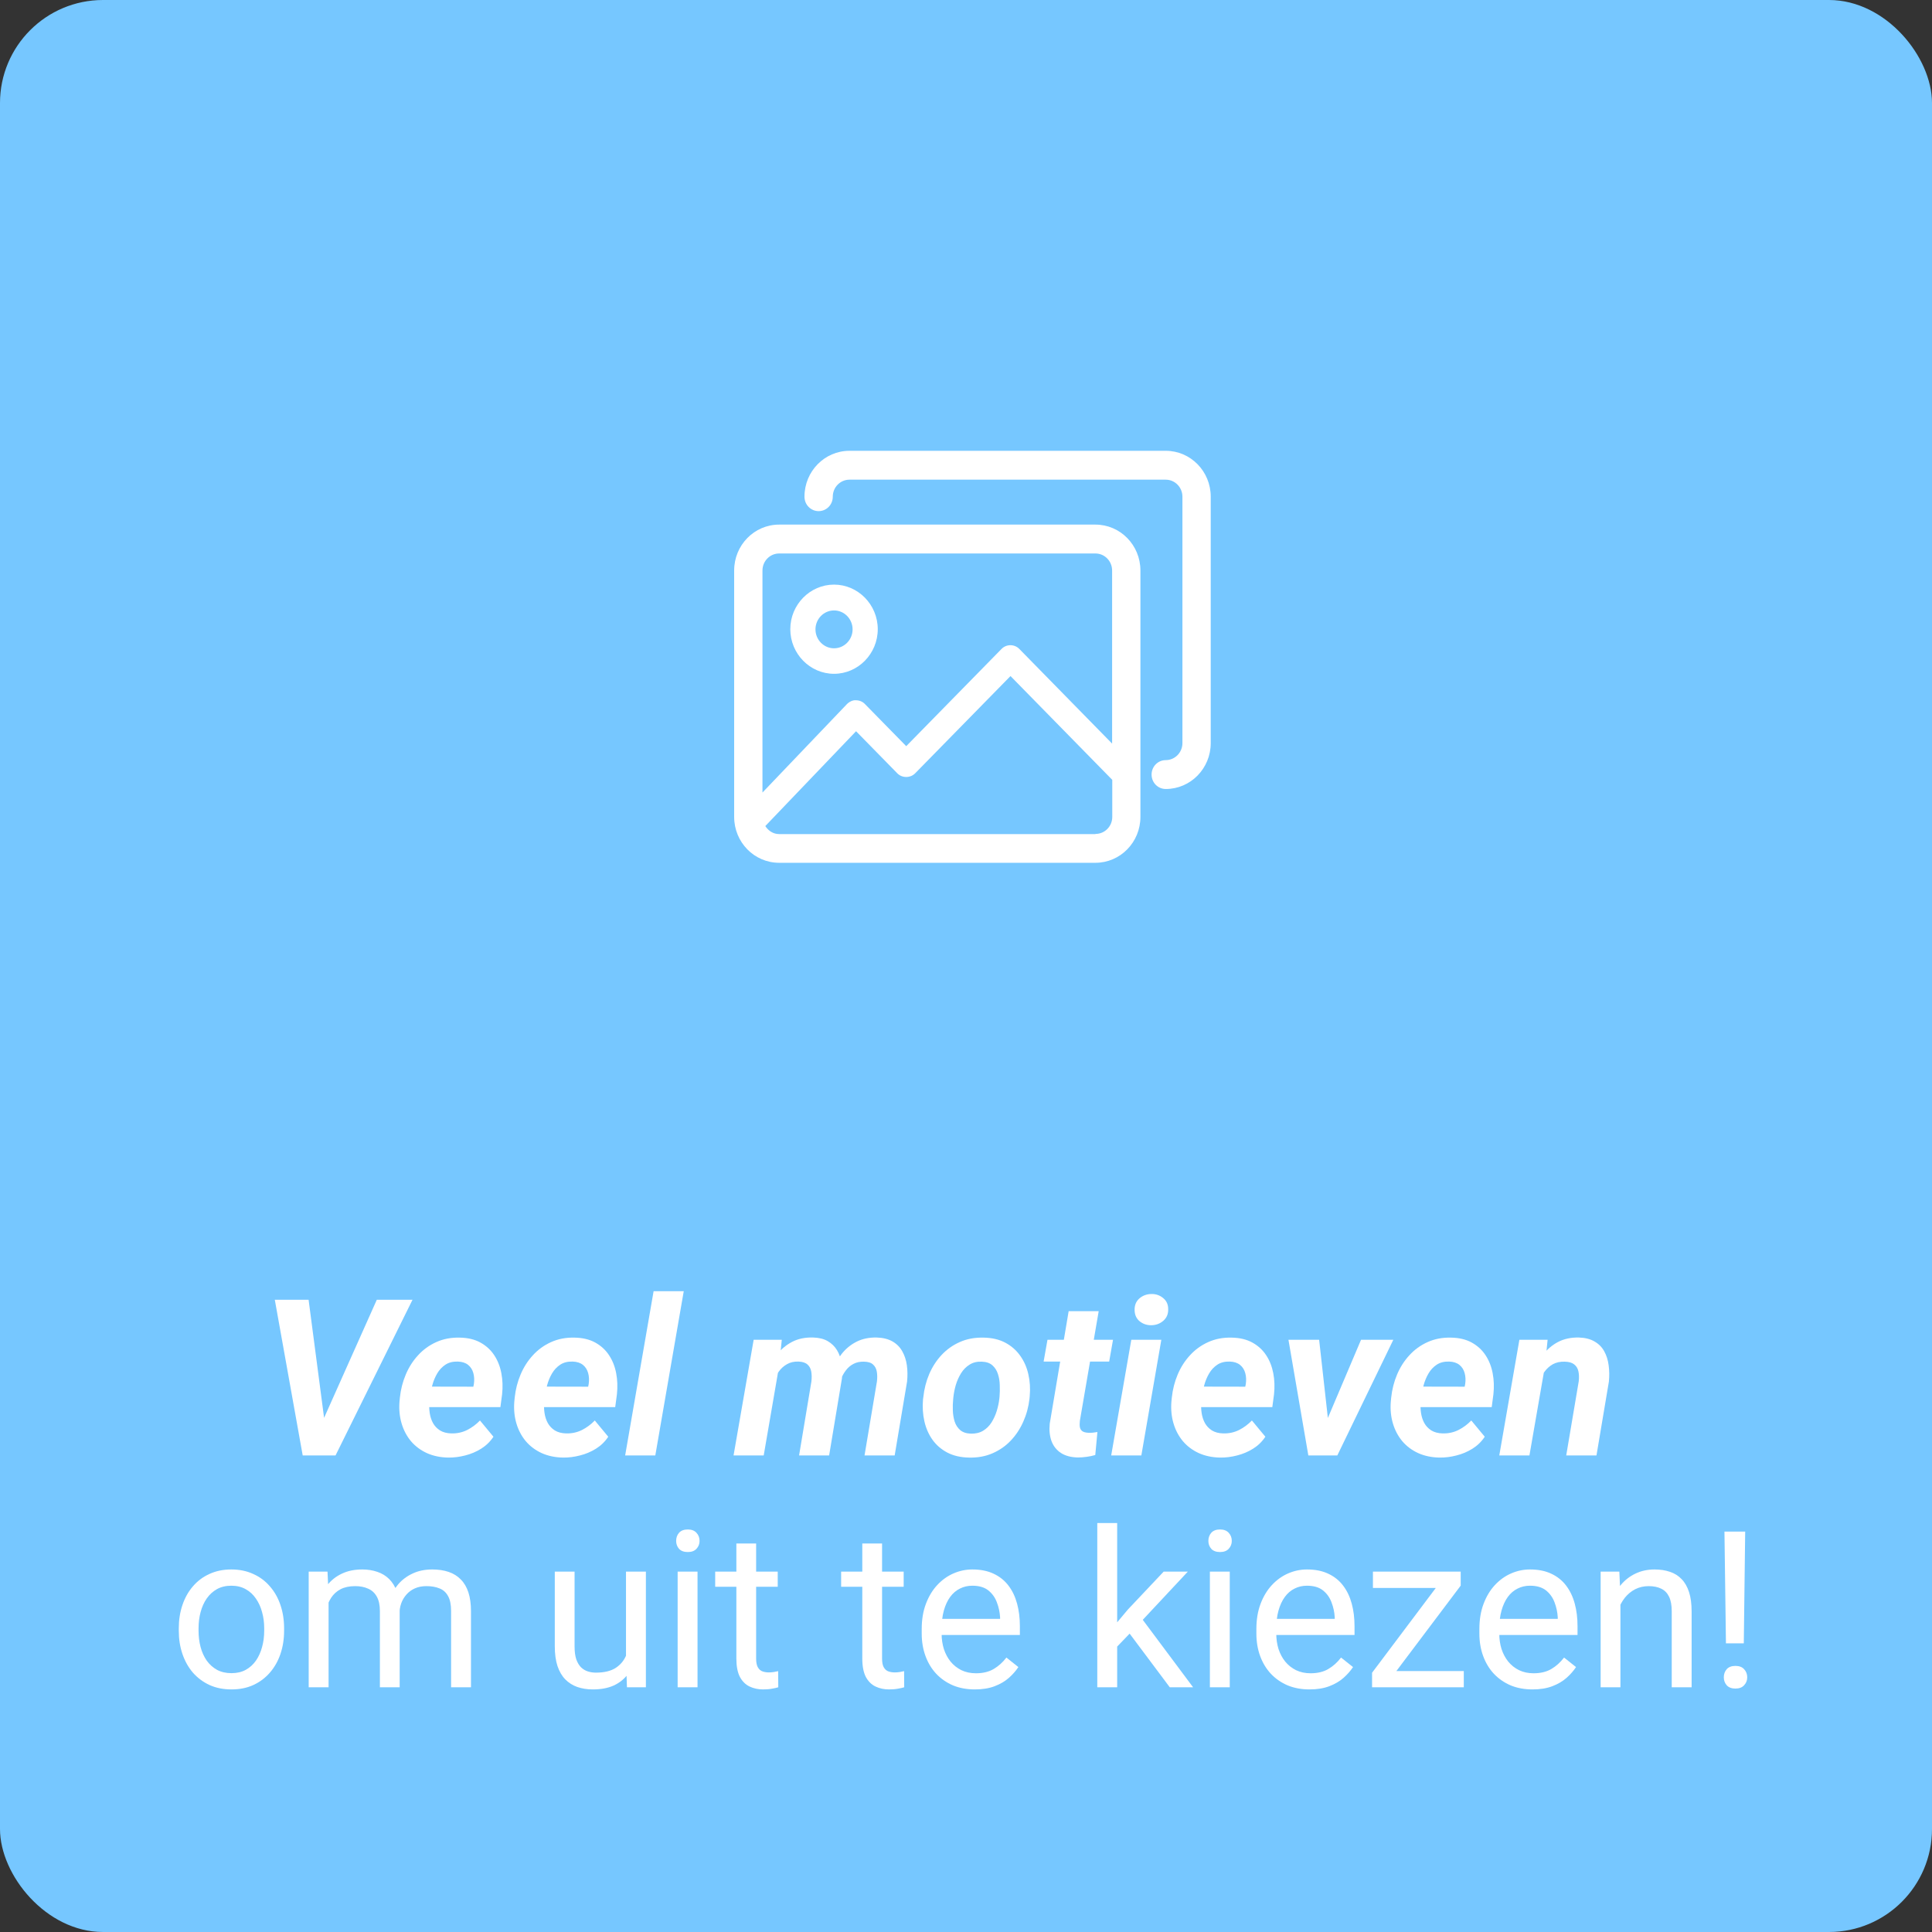 <?xml version="1.0" encoding="utf-8"?><svg width="150" height="150" viewBox="0 0 150 150" fill="none" xmlns="http://www.w3.org/2000/svg">
<rect x="0" y="0" width="150" height="150" fill="#333333" stroke="none"/>
<rect width="150" height="150" rx="8" fill="#76C7FF"/>
<g clip-path="url(#clip0_2294_15263)">
<path d="M85.049 40.73H60.492C58.563 40.73 57 42.324 57 44.292V63.425C57 65.393 58.563 66.987 60.492 66.987H85.049C86.979 66.987 88.542 65.393 88.542 63.425V44.292C88.542 42.324 86.979 40.73 85.049 40.73ZM60.492 42.972H85.049C85.77 42.972 86.344 43.57 86.344 44.292V57.733L79.139 50.383C78.76 49.997 78.138 49.997 77.759 50.383L70.359 57.932L67.147 54.656C66.964 54.469 66.72 54.369 66.451 54.369C66.219 54.344 65.939 54.481 65.755 54.668L59.198 61.532V44.292C59.198 43.557 59.784 42.972 60.492 42.972ZM85.049 64.758H60.492C60.028 64.758 59.65 64.496 59.418 64.135L66.464 56.773L69.663 60.037C69.846 60.224 70.09 60.324 70.359 60.324C70.628 60.324 70.872 60.224 71.055 60.037L78.455 52.489L86.356 60.548V63.425C86.356 64.16 85.77 64.745 85.061 64.745L85.049 64.758Z" fill="white"/>
<path d="M64.754 52.314C66.622 52.314 68.149 50.757 68.149 48.851C68.149 46.946 66.622 45.389 64.754 45.389C62.886 45.389 61.359 46.946 61.359 48.851C61.359 50.757 62.886 52.314 64.754 52.314ZM64.754 47.394C65.548 47.394 66.195 48.054 66.195 48.864C66.195 49.673 65.548 50.334 64.754 50.334C63.96 50.334 63.313 49.673 63.313 48.864C63.313 48.054 63.96 47.394 64.754 47.394Z" fill="white"/>
<path d="M90.508 35H65.951C64.022 35 62.459 36.594 62.459 38.562C62.459 39.185 62.947 39.684 63.558 39.684C64.169 39.684 64.657 39.185 64.657 38.562C64.657 37.828 65.243 37.242 65.951 37.242H90.508C91.229 37.242 91.803 37.84 91.803 38.562V57.695C91.803 58.43 91.216 59.016 90.508 59.016C89.898 59.016 89.409 59.514 89.409 60.137C89.409 60.759 89.898 61.258 90.508 61.258C92.438 61.258 94.001 59.663 94.001 57.695V38.562C94.001 36.594 92.438 35 90.508 35Z" fill="white"/>
</g>
<path d="M135.496 118.914L135.388 127.588H134.002L133.886 118.914H135.496ZM133.836 130.228C133.836 129.979 133.911 129.769 134.06 129.597C134.215 129.426 134.442 129.34 134.741 129.34C135.034 129.34 135.258 129.426 135.413 129.597C135.574 129.769 135.654 129.979 135.654 130.228C135.654 130.466 135.574 130.671 135.413 130.842C135.258 131.014 135.034 131.1 134.741 131.1C134.442 131.1 134.215 131.014 134.06 130.842C133.911 130.671 133.836 130.466 133.836 130.228Z" fill="white"/>
<path d="M125.809 123.936V131H124.273V122.019H125.726L125.809 123.936ZM125.444 126.169L124.805 126.144C124.81 125.53 124.902 124.963 125.079 124.442C125.256 123.917 125.505 123.46 125.826 123.073C126.147 122.685 126.528 122.387 126.971 122.176C127.419 121.96 127.915 121.853 128.457 121.853C128.9 121.853 129.298 121.913 129.652 122.035C130.007 122.151 130.308 122.34 130.557 122.6C130.812 122.86 131.005 123.197 131.138 123.612C131.271 124.022 131.337 124.523 131.337 125.115V131H129.793V125.098C129.793 124.628 129.724 124.251 129.586 123.969C129.448 123.681 129.246 123.474 128.98 123.347C128.714 123.214 128.388 123.147 128 123.147C127.619 123.147 127.27 123.228 126.955 123.388C126.645 123.549 126.376 123.77 126.149 124.052C125.928 124.334 125.754 124.658 125.626 125.023C125.505 125.383 125.444 125.765 125.444 126.169Z" fill="white"/>
<path d="M118.985 131.166C118.36 131.166 117.792 131.061 117.283 130.851C116.78 130.635 116.345 130.333 115.98 129.946C115.62 129.558 115.344 129.099 115.15 128.568C114.956 128.037 114.859 127.456 114.859 126.825V126.476C114.859 125.746 114.967 125.095 115.183 124.525C115.399 123.95 115.692 123.463 116.063 123.064C116.434 122.666 116.854 122.364 117.325 122.16C117.795 121.955 118.282 121.853 118.786 121.853C119.428 121.853 119.981 121.963 120.446 122.185C120.916 122.406 121.301 122.716 121.6 123.114C121.898 123.507 122.12 123.972 122.264 124.509C122.408 125.04 122.479 125.621 122.479 126.252V126.941H115.772V125.688H120.944V125.571C120.922 125.173 120.839 124.785 120.695 124.409C120.556 124.033 120.335 123.723 120.031 123.479C119.726 123.236 119.311 123.114 118.786 123.114C118.437 123.114 118.116 123.189 117.823 123.338C117.529 123.482 117.278 123.698 117.067 123.986C116.857 124.274 116.694 124.625 116.578 125.04C116.461 125.455 116.403 125.934 116.403 126.476V126.825C116.403 127.251 116.461 127.652 116.578 128.028C116.699 128.399 116.874 128.726 117.101 129.008C117.333 129.29 117.612 129.511 117.939 129.672C118.271 129.832 118.647 129.913 119.068 129.913C119.61 129.913 120.069 129.802 120.446 129.581C120.822 129.359 121.151 129.063 121.434 128.692L122.363 129.431C122.17 129.724 121.923 130.004 121.625 130.27C121.326 130.535 120.958 130.751 120.521 130.917C120.089 131.083 119.577 131.166 118.985 131.166Z" fill="white"/>
<path d="M113.649 129.738V131H107.117V129.738H113.649ZM113.409 123.106L107.465 131H106.527V129.871L112.429 122.019H113.409V123.106ZM112.728 122.019V123.289H106.594V122.019H112.728Z" fill="white"/>
<path d="M101.67 131.166C101.045 131.166 100.478 131.061 99.969 130.851C99.465 130.635 99.031 130.333 98.665 129.946C98.306 129.558 98.029 129.099 97.835 128.568C97.642 128.037 97.545 127.456 97.545 126.825V126.476C97.545 125.746 97.653 125.095 97.869 124.525C98.085 123.95 98.378 123.463 98.749 123.064C99.119 122.666 99.54 122.364 100.01 122.16C100.481 121.955 100.968 121.853 101.471 121.853C102.113 121.853 102.667 121.963 103.131 122.185C103.602 122.406 103.986 122.716 104.285 123.114C104.584 123.507 104.805 123.972 104.949 124.509C105.093 125.04 105.165 125.621 105.165 126.252V126.941H98.458V125.688H103.629V125.571C103.607 125.173 103.524 124.785 103.38 124.409C103.242 124.033 103.021 123.723 102.716 123.479C102.412 123.236 101.997 123.114 101.471 123.114C101.123 123.114 100.802 123.189 100.508 123.338C100.215 123.482 99.963 123.698 99.753 123.986C99.543 124.274 99.379 124.625 99.263 125.04C99.147 125.455 99.089 125.934 99.089 126.476V126.825C99.089 127.251 99.147 127.652 99.263 128.028C99.385 128.399 99.559 128.726 99.786 129.008C100.019 129.29 100.298 129.511 100.625 129.672C100.957 129.832 101.333 129.913 101.753 129.913C102.296 129.913 102.755 129.802 103.131 129.581C103.508 129.359 103.837 129.063 104.119 128.692L105.049 129.431C104.855 129.724 104.609 130.004 104.31 130.27C104.011 130.535 103.643 130.751 103.206 130.917C102.774 131.083 102.263 131.166 101.67 131.166Z" fill="white"/>
<path d="M95.478 122.019V131H93.935V122.019H95.478ZM93.818 119.636C93.818 119.387 93.893 119.177 94.043 119.005C94.197 118.834 94.424 118.748 94.723 118.748C95.016 118.748 95.241 118.834 95.395 119.005C95.556 119.177 95.636 119.387 95.636 119.636C95.636 119.874 95.556 120.079 95.395 120.25C95.241 120.417 95.016 120.5 94.723 120.5C94.424 120.5 94.197 120.417 94.043 120.25C93.893 120.079 93.818 119.874 93.818 119.636Z" fill="white"/>
<path d="M86.737 118.25V131H85.193V118.25H86.737ZM92.224 122.019L88.306 126.21L86.115 128.485L85.99 126.85L87.559 124.974L90.348 122.019H92.224ZM90.821 131L87.617 126.717L88.414 125.347L92.631 131H90.821Z" fill="white"/>
<path d="M75.688 131.166C75.063 131.166 74.495 131.061 73.986 130.851C73.483 130.635 73.048 130.333 72.683 129.946C72.323 129.558 72.047 129.099 71.853 128.568C71.659 128.037 71.562 127.456 71.562 126.825V126.476C71.562 125.746 71.67 125.095 71.886 124.525C72.102 123.95 72.395 123.463 72.766 123.064C73.137 122.666 73.558 122.364 74.028 122.16C74.498 121.955 74.985 121.853 75.489 121.853C76.131 121.853 76.684 121.963 77.149 122.185C77.619 122.406 78.004 122.716 78.303 123.114C78.602 123.507 78.823 123.972 78.967 124.509C79.111 125.04 79.183 125.621 79.183 126.252V126.941H72.476V125.688H77.647V125.571C77.625 125.173 77.542 124.785 77.398 124.409C77.26 124.033 77.038 123.723 76.734 123.479C76.43 123.236 76.014 123.114 75.489 123.114C75.14 123.114 74.819 123.189 74.526 123.338C74.233 123.482 73.981 123.698 73.77 123.986C73.56 124.274 73.397 124.625 73.281 125.04C73.165 125.455 73.106 125.934 73.106 126.476V126.825C73.106 127.251 73.165 127.652 73.281 128.028C73.403 128.399 73.577 128.726 73.804 129.008C74.036 129.29 74.316 129.511 74.642 129.672C74.974 129.832 75.35 129.913 75.771 129.913C76.313 129.913 76.773 129.802 77.149 129.581C77.525 129.359 77.855 129.063 78.137 128.692L79.066 129.431C78.873 129.724 78.626 130.004 78.328 130.27C78.029 130.535 77.661 130.751 77.224 130.917C76.792 131.083 76.28 131.166 75.688 131.166Z" fill="white"/>
<path d="M70.161 122.019V123.197H65.305V122.019H70.161ZM66.948 119.835H68.484V128.775C68.484 129.08 68.531 129.309 68.625 129.464C68.719 129.619 68.841 129.722 68.99 129.771C69.14 129.821 69.3 129.846 69.472 129.846C69.599 129.846 69.732 129.835 69.87 129.813C70.014 129.785 70.122 129.763 70.194 129.747L70.202 131C70.08 131.039 69.92 131.075 69.721 131.108C69.527 131.147 69.292 131.166 69.015 131.166C68.639 131.166 68.293 131.091 67.978 130.942C67.662 130.792 67.41 130.543 67.222 130.195C67.04 129.841 66.948 129.365 66.948 128.767V119.835Z" fill="white"/>
<path d="M60.383 122.019V123.197H55.527V122.019H60.383ZM57.171 119.835H58.706V128.775C58.706 129.08 58.754 129.309 58.848 129.464C58.942 129.619 59.063 129.722 59.213 129.771C59.362 129.821 59.523 129.846 59.694 129.846C59.822 129.846 59.954 129.835 60.093 129.813C60.237 129.785 60.345 129.763 60.416 129.747L60.425 131C60.303 131.039 60.143 131.075 59.943 131.108C59.75 131.147 59.514 131.166 59.238 131.166C58.861 131.166 58.516 131.091 58.2 130.942C57.885 130.792 57.633 130.543 57.445 130.195C57.262 129.841 57.171 129.365 57.171 128.767V119.835Z" fill="white"/>
<path d="M54.156 122.019V131H52.612V122.019H54.156ZM52.496 119.636C52.496 119.387 52.571 119.177 52.72 119.005C52.875 118.834 53.102 118.748 53.401 118.748C53.694 118.748 53.918 118.834 54.073 119.005C54.234 119.177 54.314 119.387 54.314 119.636C54.314 119.874 54.234 120.079 54.073 120.25C53.918 120.417 53.694 120.5 53.401 120.5C53.102 120.5 52.875 120.417 52.72 120.25C52.571 120.079 52.496 119.874 52.496 119.636Z" fill="white"/>
<path d="M48.602 128.925V122.019H50.147V131H48.677L48.602 128.925ZM48.893 127.032L49.532 127.016C49.532 127.613 49.469 128.167 49.341 128.676C49.22 129.179 49.02 129.617 48.744 129.987C48.467 130.358 48.105 130.649 47.656 130.859C47.208 131.064 46.663 131.166 46.021 131.166C45.584 131.166 45.183 131.102 44.817 130.975C44.458 130.848 44.148 130.651 43.888 130.386C43.628 130.12 43.426 129.774 43.282 129.348C43.143 128.922 43.074 128.41 43.074 127.812V122.019H44.61V127.829C44.61 128.233 44.654 128.568 44.743 128.833C44.837 129.094 44.961 129.301 45.116 129.456C45.277 129.605 45.454 129.711 45.648 129.771C45.847 129.832 46.051 129.863 46.262 129.863C46.915 129.863 47.432 129.738 47.814 129.489C48.196 129.235 48.47 128.894 48.636 128.468C48.807 128.037 48.893 127.558 48.893 127.032Z" fill="white"/>
<path d="M25.511 123.803V131H23.967V122.019H25.428L25.511 123.803ZM25.195 126.169L24.481 126.144C24.487 125.53 24.567 124.963 24.722 124.442C24.877 123.917 25.107 123.46 25.411 123.073C25.715 122.685 26.095 122.387 26.548 122.176C27.002 121.96 27.528 121.853 28.125 121.853C28.546 121.853 28.933 121.913 29.288 122.035C29.642 122.151 29.949 122.337 30.209 122.591C30.469 122.846 30.671 123.172 30.815 123.571C30.959 123.969 31.031 124.451 31.031 125.015V131H29.495V125.09C29.495 124.619 29.415 124.243 29.254 123.961C29.099 123.679 28.878 123.474 28.59 123.347C28.303 123.214 27.965 123.147 27.578 123.147C27.124 123.147 26.745 123.228 26.44 123.388C26.136 123.549 25.893 123.77 25.71 124.052C25.527 124.334 25.395 124.658 25.311 125.023C25.234 125.383 25.195 125.765 25.195 126.169ZM31.014 125.322L29.985 125.638C29.99 125.145 30.071 124.672 30.226 124.218C30.386 123.764 30.616 123.361 30.915 123.006C31.219 122.652 31.592 122.373 32.035 122.168C32.478 121.958 32.984 121.853 33.554 121.853C34.036 121.853 34.462 121.916 34.833 122.043C35.209 122.171 35.524 122.367 35.779 122.633C36.039 122.893 36.235 123.228 36.368 123.637C36.501 124.047 36.567 124.534 36.567 125.098V131H35.023V125.082C35.023 124.578 34.943 124.188 34.783 123.911C34.628 123.629 34.406 123.432 34.119 123.322C33.836 123.206 33.499 123.147 33.106 123.147C32.768 123.147 32.47 123.206 32.209 123.322C31.949 123.438 31.731 123.598 31.554 123.803C31.377 124.002 31.241 124.232 31.147 124.492C31.058 124.752 31.014 125.029 31.014 125.322Z" fill="white"/>
<path d="M13.881 126.609V126.418C13.881 125.771 13.975 125.17 14.163 124.617C14.351 124.058 14.622 123.574 14.977 123.164C15.331 122.749 15.76 122.428 16.263 122.201C16.767 121.969 17.331 121.853 17.956 121.853C18.587 121.853 19.155 121.969 19.658 122.201C20.167 122.428 20.599 122.749 20.953 123.164C21.313 123.574 21.587 124.058 21.775 124.617C21.963 125.17 22.057 125.771 22.057 126.418V126.609C22.057 127.256 21.963 127.857 21.775 128.41C21.587 128.964 21.313 129.448 20.953 129.863C20.599 130.272 20.17 130.593 19.666 130.826C19.169 131.053 18.604 131.166 17.973 131.166C17.342 131.166 16.775 131.053 16.271 130.826C15.768 130.593 15.336 130.272 14.977 129.863C14.622 129.448 14.351 128.964 14.163 128.41C13.975 127.857 13.881 127.256 13.881 126.609ZM15.416 126.418V126.609C15.416 127.057 15.469 127.48 15.574 127.879C15.679 128.272 15.837 128.62 16.047 128.925C16.263 129.229 16.532 129.47 16.852 129.647C17.174 129.819 17.547 129.904 17.973 129.904C18.394 129.904 18.762 129.819 19.077 129.647C19.398 129.47 19.664 129.229 19.874 128.925C20.084 128.62 20.242 128.272 20.347 127.879C20.458 127.48 20.513 127.057 20.513 126.609V126.418C20.513 125.975 20.458 125.557 20.347 125.165C20.242 124.766 20.081 124.415 19.866 124.11C19.655 123.8 19.39 123.557 19.069 123.38C18.753 123.203 18.383 123.114 17.956 123.114C17.536 123.114 17.165 123.203 16.844 123.38C16.529 123.557 16.263 123.8 16.047 124.11C15.837 124.415 15.679 124.766 15.574 125.165C15.469 125.557 15.416 125.975 15.416 126.418Z" fill="white"/>
<path d="M119.949 106.069L118.745 113H116.404L117.965 104.019H120.156L119.949 106.069ZM119.26 108.194L118.679 108.21C118.74 107.674 118.861 107.142 119.044 106.617C119.227 106.091 119.476 105.618 119.791 105.197C120.112 104.771 120.502 104.436 120.961 104.193C121.426 103.949 121.966 103.833 122.58 103.844C123.078 103.861 123.488 103.966 123.809 104.16C124.135 104.348 124.384 104.602 124.556 104.923C124.733 105.244 124.846 105.607 124.896 106.011C124.951 106.415 124.957 106.835 124.913 107.272L123.95 113H121.601L122.572 107.248C122.605 106.954 122.597 106.694 122.547 106.467C122.497 106.24 122.386 106.061 122.215 105.928C122.049 105.795 121.805 105.726 121.484 105.72C121.13 105.709 120.823 105.776 120.563 105.919C120.308 106.063 120.093 106.257 119.916 106.5C119.738 106.744 119.597 107.012 119.492 107.306C119.387 107.599 119.31 107.895 119.26 108.194Z" fill="white"/>
<path d="M111.765 113.166C111.15 113.155 110.597 113.039 110.105 112.817C109.612 112.59 109.2 112.281 108.868 111.888C108.541 111.495 108.301 111.038 108.146 110.518C107.991 109.998 107.935 109.439 107.98 108.841L108.013 108.501C108.079 107.876 108.231 107.281 108.469 106.716C108.707 106.152 109.025 105.654 109.424 105.222C109.822 104.785 110.293 104.445 110.835 104.201C111.383 103.952 111.992 103.836 112.661 103.853C113.287 103.864 113.821 103.991 114.263 104.234C114.706 104.478 115.063 104.804 115.334 105.214C115.605 105.623 115.791 106.091 115.89 106.617C115.99 107.137 116.009 107.682 115.948 108.252L115.816 109.248H108.876L109.133 107.654L113.715 107.663L113.757 107.455C113.801 107.151 113.787 106.868 113.715 106.608C113.644 106.343 113.508 106.13 113.309 105.969C113.109 105.809 112.844 105.723 112.512 105.712C112.13 105.701 111.809 105.781 111.549 105.953C111.289 106.124 111.076 106.351 110.91 106.633C110.744 106.915 110.616 107.223 110.528 107.555C110.439 107.881 110.376 108.197 110.337 108.501L110.304 108.833C110.276 109.126 110.284 109.42 110.329 109.713C110.373 110.001 110.459 110.261 110.586 110.493C110.719 110.726 110.899 110.914 111.126 111.058C111.358 111.201 111.649 111.279 111.997 111.29C112.44 111.301 112.847 111.215 113.217 111.033C113.594 110.845 113.931 110.596 114.23 110.286L115.276 111.547C115.027 111.924 114.709 112.234 114.321 112.477C113.94 112.715 113.527 112.889 113.085 113C112.642 113.116 112.202 113.172 111.765 113.166Z" fill="white"/>
<path d="M102.642 111.157L105.671 104.019H108.178L103.829 113H102.31L102.642 111.157ZM102.417 104.019L103.239 111.381L103.023 113H101.579L100.035 104.019H102.417Z" fill="white"/>
<path d="M94.732 113.166C94.117 113.155 93.564 113.039 93.071 112.817C92.579 112.59 92.167 112.281 91.835 111.888C91.508 111.495 91.267 111.038 91.112 110.518C90.957 109.998 90.902 109.439 90.946 108.841L90.98 108.501C91.046 107.876 91.198 107.281 91.436 106.716C91.674 106.152 91.992 105.654 92.391 105.222C92.789 104.785 93.26 104.445 93.802 104.201C94.35 103.952 94.958 103.836 95.628 103.853C96.253 103.864 96.787 103.991 97.23 104.234C97.673 104.478 98.03 104.804 98.301 105.214C98.572 105.623 98.757 106.091 98.857 106.617C98.957 107.137 98.976 107.682 98.915 108.252L98.782 109.248H91.843L92.1 107.654L96.682 107.663L96.724 107.455C96.768 107.151 96.754 106.868 96.682 106.608C96.61 106.343 96.475 106.13 96.275 105.969C96.076 105.809 95.811 105.723 95.479 105.712C95.097 105.701 94.776 105.781 94.516 105.953C94.256 106.124 94.043 106.351 93.877 106.633C93.711 106.915 93.583 107.223 93.495 107.555C93.406 107.881 93.343 108.197 93.304 108.501L93.271 108.833C93.243 109.126 93.251 109.42 93.296 109.713C93.34 110.001 93.426 110.261 93.553 110.493C93.686 110.726 93.865 110.914 94.092 111.058C94.325 111.201 94.615 111.279 94.964 111.29C95.407 111.301 95.813 111.215 96.184 111.033C96.561 110.845 96.898 110.596 97.197 110.286L98.243 111.547C97.994 111.924 97.676 112.234 97.288 112.477C96.906 112.715 96.494 112.889 96.051 113C95.609 113.116 95.169 113.172 94.732 113.166Z" fill="white"/>
<path d="M90.166 104.019L88.614 113H86.273L87.834 104.019H90.166ZM88.091 101.719C88.08 101.343 88.202 101.041 88.457 100.814C88.717 100.588 89.029 100.471 89.394 100.466C89.743 100.46 90.047 100.565 90.308 100.781C90.568 100.992 90.698 101.277 90.698 101.636C90.709 102.013 90.584 102.314 90.324 102.541C90.064 102.768 89.754 102.884 89.394 102.89C89.046 102.895 88.742 102.793 88.481 102.583C88.227 102.372 88.097 102.084 88.091 101.719Z" fill="white"/>
<path d="M86.415 104.019L86.116 105.712H81.027L81.326 104.019H86.415ZM82.97 101.802H85.302L83.841 110.311C83.819 110.504 83.819 110.67 83.841 110.809C83.869 110.941 83.933 111.044 84.032 111.116C84.132 111.188 84.287 111.229 84.497 111.24C84.613 111.246 84.73 111.243 84.846 111.232C84.962 111.215 85.081 111.199 85.203 111.182L85.037 112.967C84.815 113.033 84.591 113.08 84.364 113.108C84.143 113.141 83.916 113.158 83.684 113.158C83.152 113.147 82.715 113.03 82.372 112.809C82.034 112.588 81.791 112.283 81.642 111.896C81.498 111.503 81.451 111.049 81.501 110.535L82.97 101.802Z" fill="white"/>
<path d="M71.662 108.65L71.687 108.476C71.754 107.84 71.906 107.242 72.144 106.683C72.387 106.119 72.708 105.623 73.107 105.197C73.511 104.766 73.984 104.431 74.526 104.193C75.074 103.949 75.688 103.836 76.369 103.853C77.016 103.864 77.575 103.994 78.046 104.243C78.516 104.492 78.901 104.827 79.199 105.247C79.504 105.668 79.717 106.149 79.839 106.691C79.966 107.234 80.002 107.806 79.947 108.41L79.93 108.592C79.858 109.223 79.698 109.818 79.448 110.377C79.205 110.93 78.881 111.42 78.477 111.846C78.079 112.267 77.606 112.596 77.058 112.834C76.51 113.072 75.901 113.183 75.232 113.166C74.595 113.155 74.039 113.028 73.563 112.784C73.087 112.535 72.7 112.203 72.401 111.788C72.102 111.368 71.892 110.889 71.77 110.352C71.648 109.815 71.612 109.248 71.662 108.65ZM74.02 108.476L74.003 108.659C73.975 108.924 73.967 109.209 73.978 109.514C73.989 109.813 74.036 110.097 74.119 110.369C74.208 110.64 74.352 110.861 74.551 111.033C74.75 111.204 75.024 111.296 75.373 111.307C75.743 111.318 76.062 111.243 76.327 111.083C76.593 110.922 76.812 110.706 76.983 110.435C77.155 110.158 77.29 109.86 77.39 109.539C77.49 109.212 77.556 108.894 77.589 108.584L77.606 108.41C77.628 108.144 77.633 107.859 77.622 107.555C77.617 107.245 77.57 106.954 77.481 106.683C77.393 106.406 77.249 106.18 77.049 106.002C76.85 105.825 76.576 105.731 76.228 105.72C75.857 105.704 75.539 105.781 75.273 105.953C75.007 106.119 74.789 106.34 74.617 106.617C74.446 106.893 74.31 107.195 74.211 107.521C74.117 107.848 74.053 108.166 74.02 108.476Z" fill="white"/>
<path d="M60.498 106.011L59.294 113H56.953L58.514 104.019H60.697L60.498 106.011ZM59.825 108.194L59.203 108.202C59.269 107.66 59.391 107.126 59.568 106.6C59.751 106.074 59.999 105.601 60.315 105.181C60.636 104.76 61.029 104.428 61.494 104.185C61.959 103.941 62.501 103.828 63.121 103.844C63.58 103.855 63.962 103.949 64.266 104.126C64.57 104.304 64.811 104.539 64.988 104.832C65.165 105.125 65.282 105.46 65.337 105.836C65.398 106.213 65.409 106.603 65.37 107.007L64.374 113H62.041L62.996 107.264C63.029 106.987 63.026 106.733 62.988 106.5C62.949 106.268 62.852 106.083 62.697 105.944C62.542 105.8 62.307 105.723 61.992 105.712C61.649 105.701 61.35 105.77 61.095 105.919C60.841 106.063 60.628 106.257 60.456 106.5C60.29 106.744 60.154 107.015 60.049 107.314C59.944 107.607 59.87 107.901 59.825 108.194ZM65.063 107.92L64.225 108.036C64.285 107.505 64.407 106.99 64.59 106.492C64.772 105.989 65.022 105.535 65.337 105.131C65.652 104.727 66.037 104.409 66.491 104.176C66.945 103.944 67.47 103.833 68.068 103.844C68.56 103.861 68.97 103.963 69.296 104.151C69.623 104.34 69.875 104.594 70.052 104.915C70.234 105.236 70.353 105.598 70.409 106.002C70.464 106.401 70.47 106.821 70.425 107.264L69.462 113H67.122L68.085 107.256C68.118 106.979 68.115 106.727 68.076 106.5C68.037 106.268 67.941 106.083 67.786 105.944C67.636 105.8 67.404 105.726 67.088 105.72C66.773 105.709 66.496 105.767 66.258 105.895C66.026 106.016 65.829 106.185 65.669 106.401C65.508 106.611 65.378 106.849 65.279 107.115C65.179 107.38 65.107 107.649 65.063 107.92Z" fill="white"/>
<path d="M53.086 100.25L50.878 113H48.537L50.745 100.25H53.086Z" fill="white"/>
<path d="M43.714 113.166C43.1 113.155 42.546 113.039 42.054 112.817C41.561 112.59 41.149 112.281 40.817 111.888C40.49 111.495 40.25 111.038 40.095 110.518C39.94 109.998 39.885 109.439 39.929 108.841L39.962 108.501C40.028 107.876 40.181 107.281 40.419 106.716C40.657 106.152 40.975 105.654 41.373 105.222C41.772 104.785 42.242 104.445 42.784 104.201C43.332 103.952 43.941 103.836 44.611 103.853C45.236 103.864 45.77 103.991 46.212 104.234C46.655 104.478 47.012 104.804 47.283 105.214C47.554 105.623 47.74 106.091 47.84 106.617C47.939 107.137 47.958 107.682 47.898 108.252L47.765 109.248H40.825L41.083 107.654L45.665 107.663L45.706 107.455C45.75 107.151 45.737 106.868 45.665 106.608C45.593 106.343 45.457 106.13 45.258 105.969C45.059 105.809 44.793 105.723 44.461 105.712C44.079 105.701 43.758 105.781 43.498 105.953C43.238 106.124 43.025 106.351 42.859 106.633C42.693 106.915 42.566 107.223 42.477 107.555C42.389 107.881 42.325 108.197 42.286 108.501L42.253 108.833C42.225 109.126 42.234 109.42 42.278 109.713C42.322 110.001 42.408 110.261 42.535 110.493C42.668 110.726 42.848 110.914 43.075 111.058C43.307 111.201 43.598 111.279 43.946 111.29C44.389 111.301 44.796 111.215 45.167 111.033C45.543 110.845 45.88 110.596 46.179 110.286L47.225 111.547C46.976 111.924 46.658 112.234 46.271 112.477C45.889 112.715 45.477 112.889 45.034 113C44.591 113.116 44.151 113.172 43.714 113.166Z" fill="white"/>
<path d="M34.8 113.166C34.186 113.155 33.632 113.039 33.14 112.817C32.647 112.59 32.235 112.281 31.903 111.888C31.576 111.495 31.336 111.038 31.181 110.518C31.026 109.998 30.971 109.439 31.015 108.841L31.048 108.501C31.114 107.876 31.267 107.281 31.505 106.716C31.742 106.152 32.061 105.654 32.459 105.222C32.858 104.785 33.328 104.445 33.87 104.201C34.418 103.952 35.027 103.836 35.696 103.853C36.322 103.864 36.856 103.991 37.298 104.234C37.741 104.478 38.098 104.804 38.369 105.214C38.64 105.623 38.826 106.091 38.925 106.617C39.025 107.137 39.044 107.682 38.983 108.252L38.851 109.248H31.911L32.169 107.654L36.751 107.663L36.792 107.455C36.836 107.151 36.822 106.868 36.751 106.608C36.679 106.343 36.543 106.13 36.344 105.969C36.145 105.809 35.879 105.723 35.547 105.712C35.165 105.701 34.844 105.781 34.584 105.953C34.324 106.124 34.111 106.351 33.945 106.633C33.779 106.915 33.652 107.223 33.563 107.555C33.475 107.881 33.411 108.197 33.372 108.501L33.339 108.833C33.311 109.126 33.32 109.42 33.364 109.713C33.408 110.001 33.494 110.261 33.621 110.493C33.754 110.726 33.934 110.914 34.161 111.058C34.393 111.201 34.684 111.279 35.032 111.29C35.475 111.301 35.882 111.215 36.253 111.033C36.629 110.845 36.966 110.596 37.265 110.286L38.311 111.547C38.062 111.924 37.744 112.234 37.357 112.477C36.975 112.715 36.562 112.889 36.12 113C35.677 113.116 35.237 113.172 34.8 113.166Z" fill="white"/>
<path d="M25.03 110.377L29.255 100.914H32.027L26.051 113H24.216L25.03 110.377ZM23.959 100.914L25.229 110.593L25.254 113H23.502L21.336 100.914H23.959Z" fill="white"/>
<defs>
<clipPath id="clip0_2294_15263">
<rect width="37" height="32" fill="white" transform="translate(57 35)"/>
</clipPath>
</defs>
</svg>
